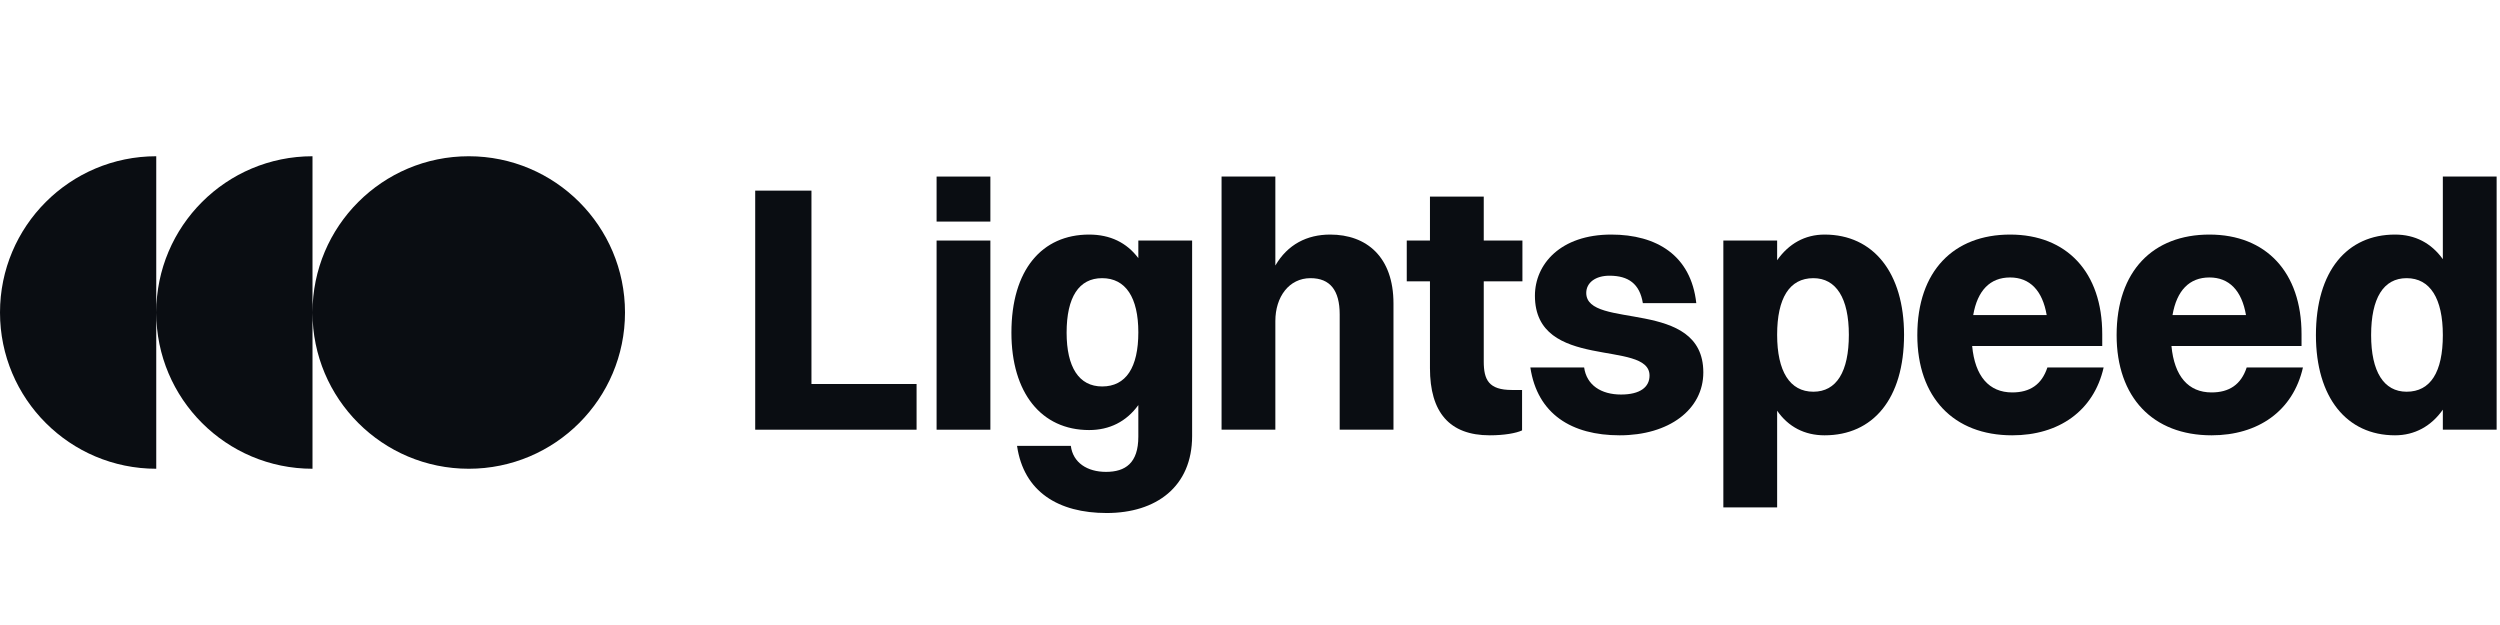 <svg width="192" height="48" viewBox="0 0 192 48" fill="none" xmlns="http://www.w3.org/2000/svg">
<path d="M0 24C0 30.627 5.373 36 12 36V24C12 30.627 17.373 36 24 36V24C24 30.627 29.373 36 36 36C42.627 36 48 30.627 48 24C48 17.373 42.627 12 36 12C29.373 12 24 17.373 24 24V12C17.373 12 12 17.373 12 24V12C5.373 12 0 17.373 0 24Z" fill="#0A0D12"/>
<path d="M58 33.001V14.64H62.32V29.491H70.393V33.001H58Z" fill="#0A0D12"/>
<path d="M71.93 17.017V13.56H76.061V17.017H71.93ZM71.93 33.001V18.474H76.061V33.001H71.93Z" fill="#0A0D12"/>
<path d="M83.644 33.028C79.972 33.028 77.677 30.166 77.677 25.549C77.677 20.715 80.026 18.015 83.644 18.015C85.264 18.015 86.533 18.637 87.424 19.825V18.474H91.555V33.486C91.555 37.374 88.801 39.4 84.994 39.4C81.295 39.4 78.622 37.779 78.109 34.242H82.24C82.402 35.538 83.509 36.24 84.94 36.24C86.425 36.24 87.424 35.566 87.424 33.541V31.11C86.506 32.38 85.21 33.028 83.644 33.028ZM84.643 29.68C86.479 29.68 87.424 28.221 87.424 25.521C87.424 22.849 86.452 21.363 84.643 21.363C82.861 21.363 81.916 22.822 81.916 25.549C81.916 28.195 82.861 29.68 84.643 29.68Z" fill="#0A0D12"/>
<path d="M93.816 33.001V13.56H97.947V20.392C98.892 18.771 100.377 18.015 102.159 18.015C104.94 18.015 107.019 19.716 107.019 23.308V33.001H102.888V24.145C102.888 22.308 102.159 21.363 100.647 21.363C99 21.363 97.947 22.794 97.947 24.657V33.001H93.816Z" fill="#0A0D12"/>
<path d="M109.821 28.276V21.607H108.039V18.474H109.821V15.1H113.952V18.474H116.922V21.607H113.952V27.762C113.952 29.166 114.33 29.95 116.112 29.95H116.895V33.054C116.436 33.27 115.518 33.432 114.411 33.432C111.306 33.432 109.821 31.651 109.821 28.276Z" fill="#0A0D12"/>
<path d="M121.824 22.497C121.824 25.36 130.815 22.849 130.815 28.599C130.815 31.462 128.169 33.432 124.389 33.432C120.717 33.432 118.071 31.812 117.531 28.221H121.662C121.851 29.572 122.958 30.3 124.497 30.3C125.955 30.3 126.684 29.733 126.684 28.843C126.684 26.035 117.882 28.546 117.882 22.713C117.882 20.284 119.853 18.015 123.741 18.015C127.224 18.015 129.87 19.608 130.275 23.28H126.171C125.928 21.796 125.064 21.174 123.606 21.174C122.526 21.174 121.824 21.715 121.824 22.497Z" fill="#0A0D12"/>
<path d="M136.484 38.968H132.353V18.474H136.484V19.986C137.375 18.718 138.617 18.015 140.129 18.015C143.882 18.015 146.231 20.959 146.231 25.71C146.231 30.651 143.828 33.432 140.129 33.432C138.59 33.432 137.348 32.785 136.484 31.543V38.968ZM139.265 21.363C137.429 21.363 136.484 22.902 136.484 25.71C136.484 28.518 137.456 30.084 139.265 30.084C141.047 30.084 141.992 28.546 141.992 25.71C141.992 22.902 141.02 21.363 139.265 21.363Z" fill="#0A0D12"/>
<path d="M161.56 28.221C160.804 31.57 158.104 33.432 154.54 33.432C150.031 33.432 147.25 30.517 147.25 25.738C147.25 20.797 150.058 18.015 154.378 18.015C158.725 18.015 161.452 20.904 161.452 25.657V26.575H151.462C151.678 28.896 152.758 30.139 154.54 30.139C155.89 30.139 156.808 29.544 157.24 28.221H161.56ZM154.378 21.309C152.839 21.309 151.867 22.308 151.543 24.198H157.186C156.862 22.308 155.89 21.309 154.378 21.309Z" fill="#0A0D12"/>
<path d="M176.866 28.221C176.11 31.57 173.41 33.432 169.846 33.432C165.337 33.432 162.556 30.517 162.556 25.738C162.556 20.797 165.364 18.015 169.684 18.015C174.031 18.015 176.758 20.904 176.758 25.657V26.575H166.768C166.984 28.896 168.064 30.139 169.846 30.139C171.196 30.139 172.114 29.544 172.546 28.221H176.866ZM169.684 21.309C168.145 21.309 167.173 22.308 166.849 24.198H172.492C172.168 22.308 171.196 21.309 169.684 21.309Z" fill="#0A0D12"/>
<path d="M183.938 33.432C180.212 33.432 177.863 30.517 177.863 25.738C177.863 20.797 180.266 18.015 183.938 18.015C185.477 18.015 186.719 18.663 187.61 19.905V13.56H191.741V33.001H187.61V31.462C186.719 32.73 185.45 33.432 183.938 33.432ZM184.829 30.084C186.665 30.084 187.61 28.573 187.61 25.738C187.61 22.93 186.638 21.363 184.829 21.363C183.047 21.363 182.102 22.902 182.102 25.738C182.102 28.546 183.074 30.084 184.829 30.084Z" fill="#0A0D12"/>
</svg>

